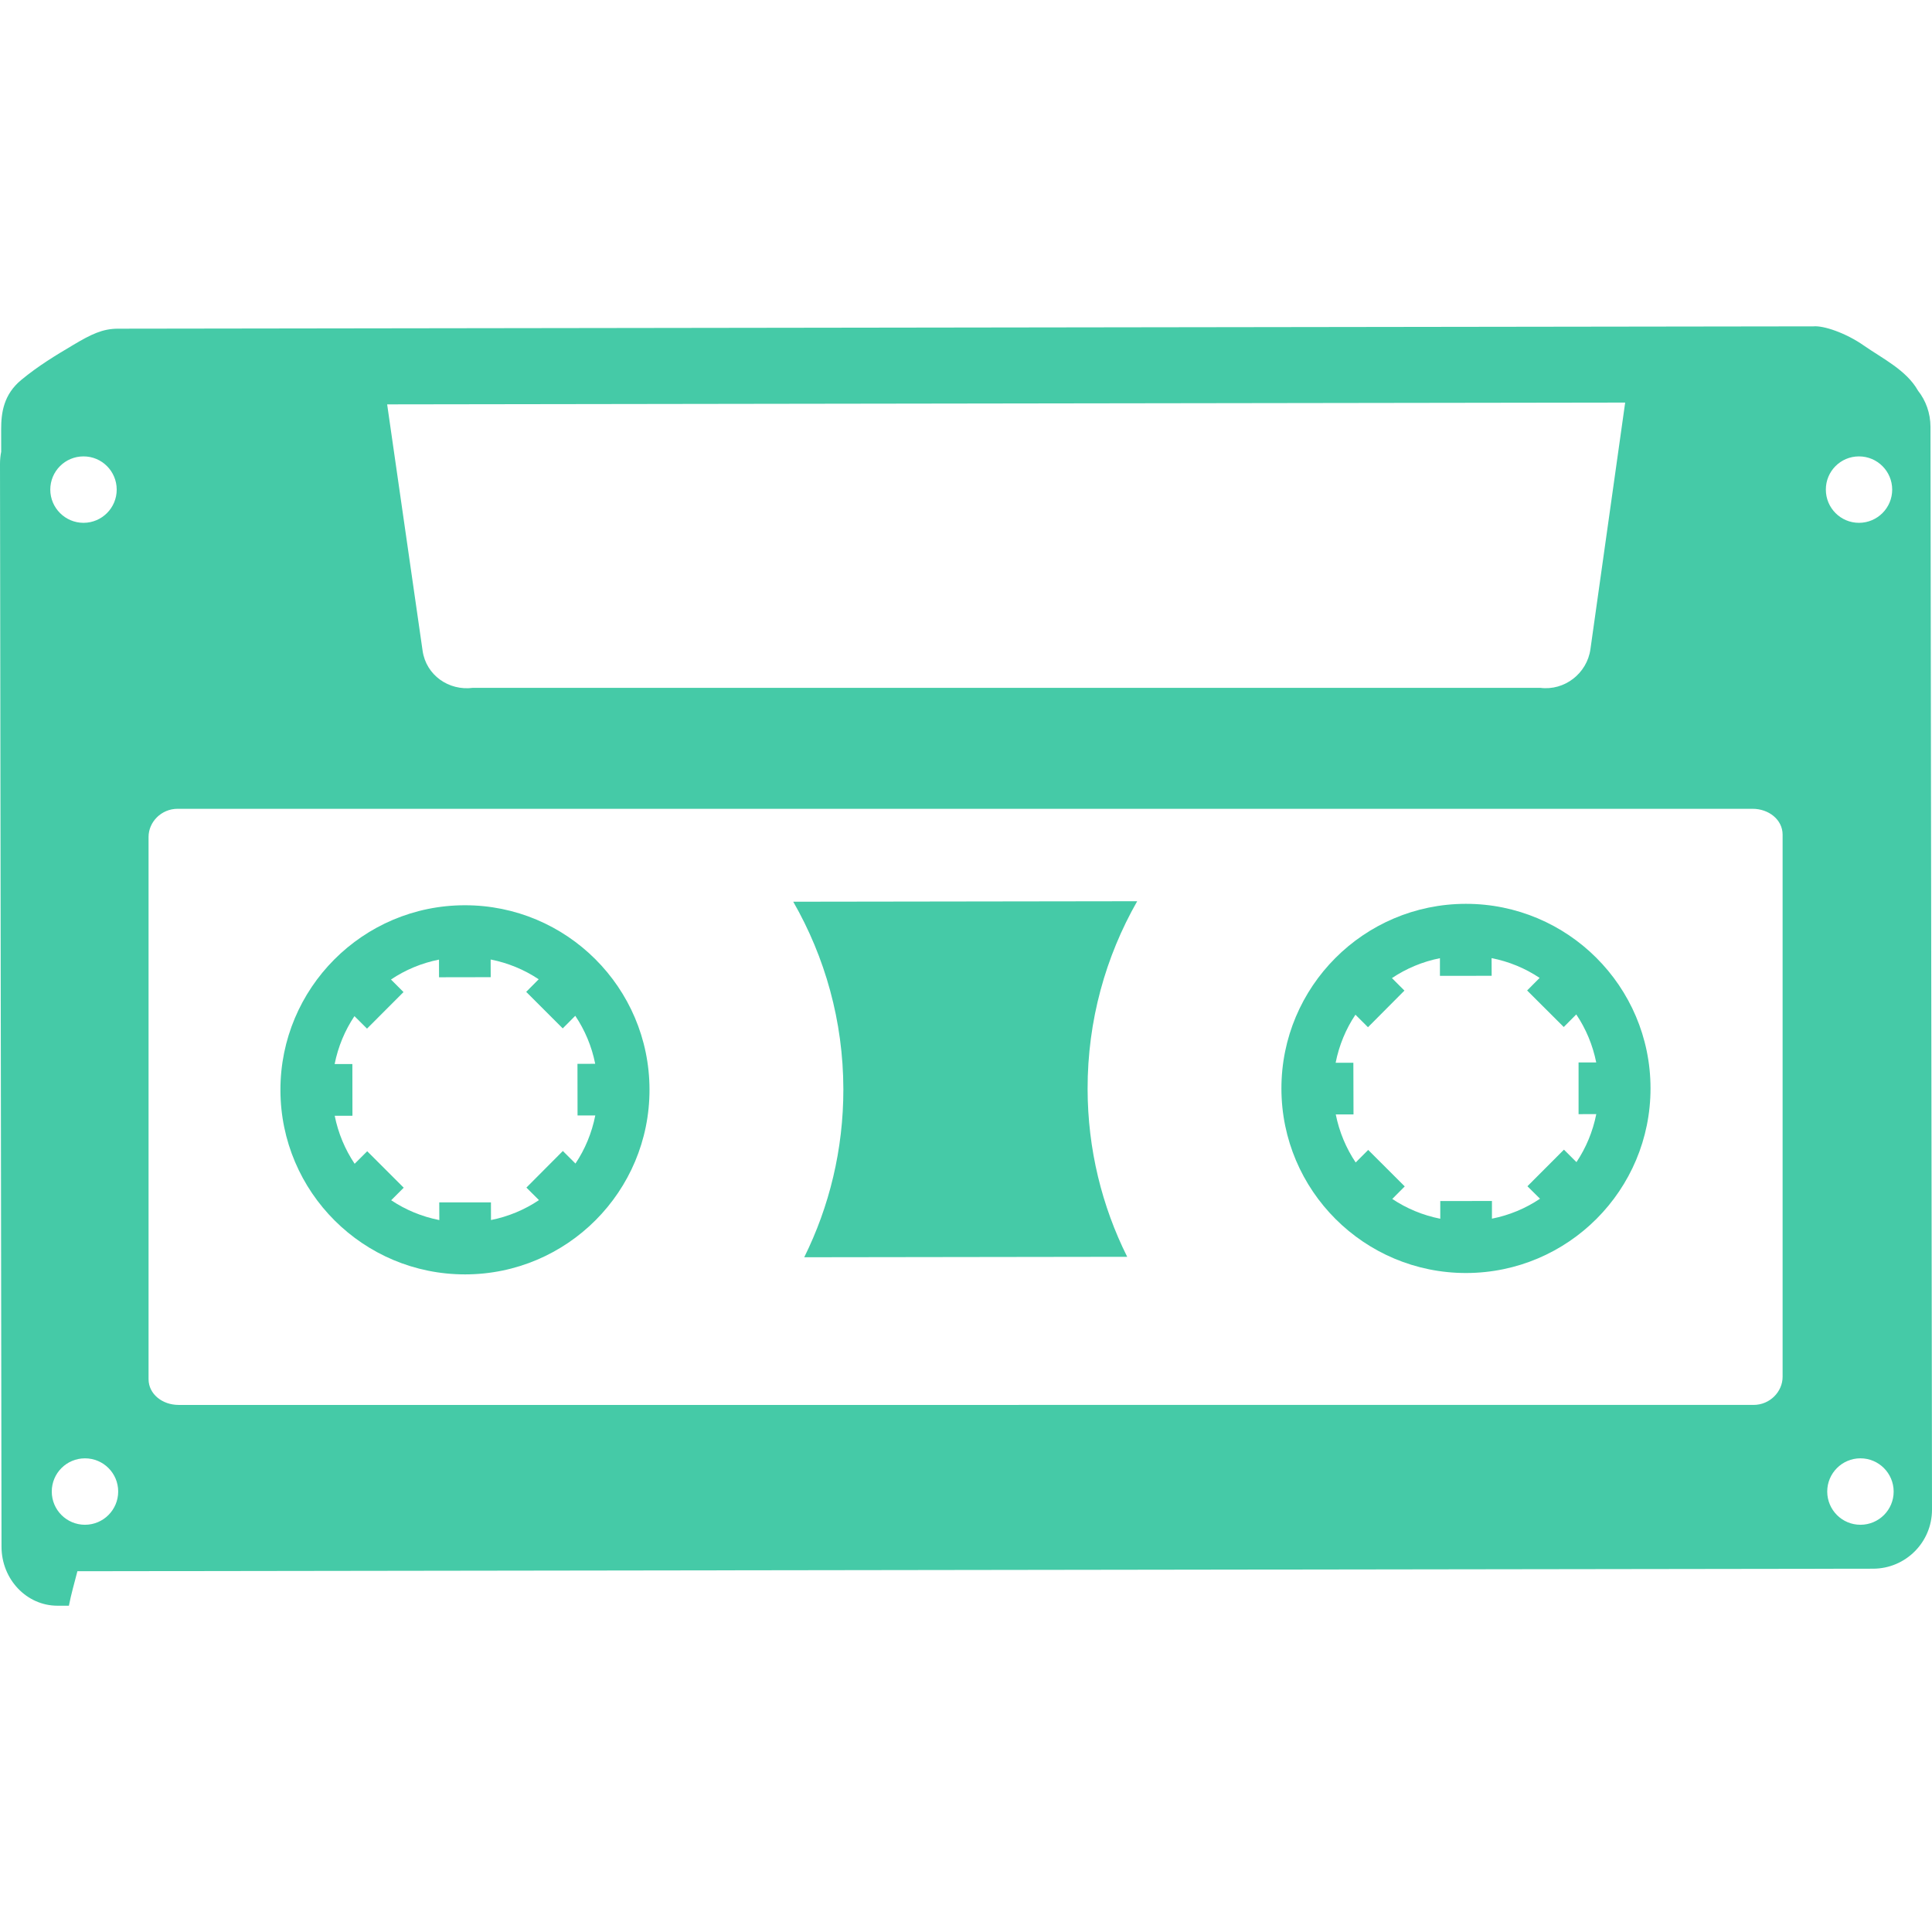 <?xml version="1.0" encoding="iso-8859-1"?>
<!-- Uploaded to: SVG Repo, www.svgrepo.com, Generator: SVG Repo Mixer Tools -->
<!DOCTYPE svg PUBLIC "-//W3C//DTD SVG 1.1//EN" "http://www.w3.org/Graphics/SVG/1.1/DTD/svg11.dtd">
<svg fill="#45CAA7" version="1.1" id="Capa_1" xmlns="http://www.w3.org/2000/svg" xmlns:xlink="http://www.w3.org/1999/xlink"
	 width="800px" height="800px" viewBox="0 0 429.47 429.47"
	 xml:space="preserve">
<g>
	<path d="M0.337,343.831c0.008,7.241,5.58,13.108,12.435,13.108h2.541c0.503-2.585,1.242-5.113,1.894-7.666l399.156-0.562
		c7.249-0.008,13.124-5.895,13.107-13.148l-0.336-240.696c-0.017-3.032-1.026-5.819-2.777-8.031
		c-2.545-4.538-7.879-7.129-11.99-9.992c-4.092-2.868-9.021-4.5-11.245-4.298L26.195,73.065c-3.398,0.006-5.959,1.256-9.917,3.615
		c-3.969,2.36-7.692,4.59-11.563,7.785c-3.875,3.212-4.466,7.199-4.458,11l0.008,4.945C0.092,101.288,0,102.193,0,103.125
		L0.337,343.831z M413.577,338.946c-4.084,0.008-7.382-3.29-7.398-7.374c0-4.079,3.299-7.394,7.378-7.397
		c4.075,0,7.374,3.302,7.39,7.374C420.962,335.636,417.648,338.938,413.577,338.946z M413.224,101.454
		c4.088-0.008,7.386,3.296,7.398,7.37c0,4.083-3.295,7.388-7.382,7.396c-4.071,0-7.366-3.298-7.366-7.379
		C405.858,104.764,409.152,101.454,413.224,101.454z M361.264,89.49c-2.845,20.293-4.585,32.541-7.723,54.82
		c-0.749,5.378-5.75,9.287-11.16,8.59H105.145c-5.426,0.711-10.423-2.845-11.201-8.223c-3.198-22.248-4.961-34.51-7.883-54.788
		L361.264,89.49z M33.023,186.041c0-3.312,2.821-6.242,6.44-6.25h350.113c3.618-0.006,6.685,2.429,6.685,5.739v120.528
		c0,3.306-2.821,6.239-6.44,6.247H39.704c-3.619,0-6.68-2.421-6.68-5.727V186.041z M26.273,331.549c0,4.087-3.304,7.39-7.38,7.397
		c-4.076,0-7.385-3.298-7.385-7.374c-0.008-4.079,3.288-7.386,7.369-7.394C22.961,324.167,26.273,327.469,26.273,331.549z
		 M18.557,101.454c4.067-0.016,7.378,3.288,7.386,7.37c0.008,4.083-3.304,7.388-7.364,7.396c-4.074,0.006-7.386-3.298-7.402-7.372
		C11.177,104.764,14.465,101.454,18.557,101.454z"/>
	<path d="M103.42,283.287c22.654-0.028,40.996-18.438,40.96-41.093c-0.03-22.653-18.428-40.993-41.072-40.963
		c-22.662,0.024-41,18.426-40.97,41.088C62.37,264.981,80.754,283.319,103.42,283.287z M78.79,225.877l2.795,2.781l8.111-8.128
		l-2.787-2.789c3.17-2.132,6.789-3.658,10.676-4.428l0.008,3.927l11.487-0.02l-0.012-3.93c3.887,0.764,7.506,2.278,10.68,4.395
		l-2.779,2.801l8.123,8.119l2.787-2.801c2.128,3.174,3.661,6.784,4.431,10.672l-3.943,0.008l0.018,11.478h3.941
		c-0.771,3.895-2.278,7.514-4.404,10.688l-2.803-2.793l-8.103,8.135l2.795,2.785c-3.17,2.128-6.781,3.654-10.668,4.428l-0.008-3.931
		l-11.491,0.008l0.014,3.932c-3.894-0.766-7.512-2.276-10.702-4.408l2.788-2.789l-8.115-8.104l-2.795,2.789
		c-2.125-3.174-3.652-6.784-4.43-10.672l3.943-0.008l-0.019-11.489h-3.941C75.157,232.665,76.67,229.055,78.79,225.877z"/>
	<path d="M178.775,279.479l71.791-0.1c-5.61-11.241-8.776-23.896-8.8-37.313c-0.017-15.188,4.003-29.428,11.024-41.729
		l-76.458,0.108c7.043,12.279,11.117,26.501,11.141,41.689C187.481,255.552,184.35,268.224,178.775,279.479z"/>
	<path d="M325.922,282.982c22.666-0.04,41.004-18.438,40.977-41.092c-0.032-22.654-18.431-40.996-41.076-40.974
		c-22.662,0.032-41,18.436-40.972,41.083C284.882,264.669,303.272,283.007,325.922,282.982z M301.305,225.56l2.789,2.785
		l8.103-8.143l-2.78-2.777c3.174-2.128,6.792-3.655,10.671-4.426v3.929l11.498-0.016l-0.017-3.927
		c3.896,0.761,7.515,2.28,10.68,4.396l-2.78,2.797l8.143,8.119l2.781-2.797c2.14,3.174,3.658,6.792,4.44,10.68h-3.928v11.489
		l3.939-0.008c-0.773,3.887-2.284,7.498-4.408,10.672l-2.781-2.773l-8.119,8.135l2.798,2.773c-3.174,2.14-6.793,3.659-10.685,4.433
		v-3.928l-11.485,0.008v3.936c-3.879-0.762-7.497-2.28-10.671-4.4l2.772-2.785l-8.123-8.11l-2.785,2.789
		c-2.124-3.174-3.646-6.789-4.424-10.676h3.943l-0.032-11.493h-3.939C297.67,232.36,299.173,228.742,301.305,225.56z"/>
</g>
</svg>
